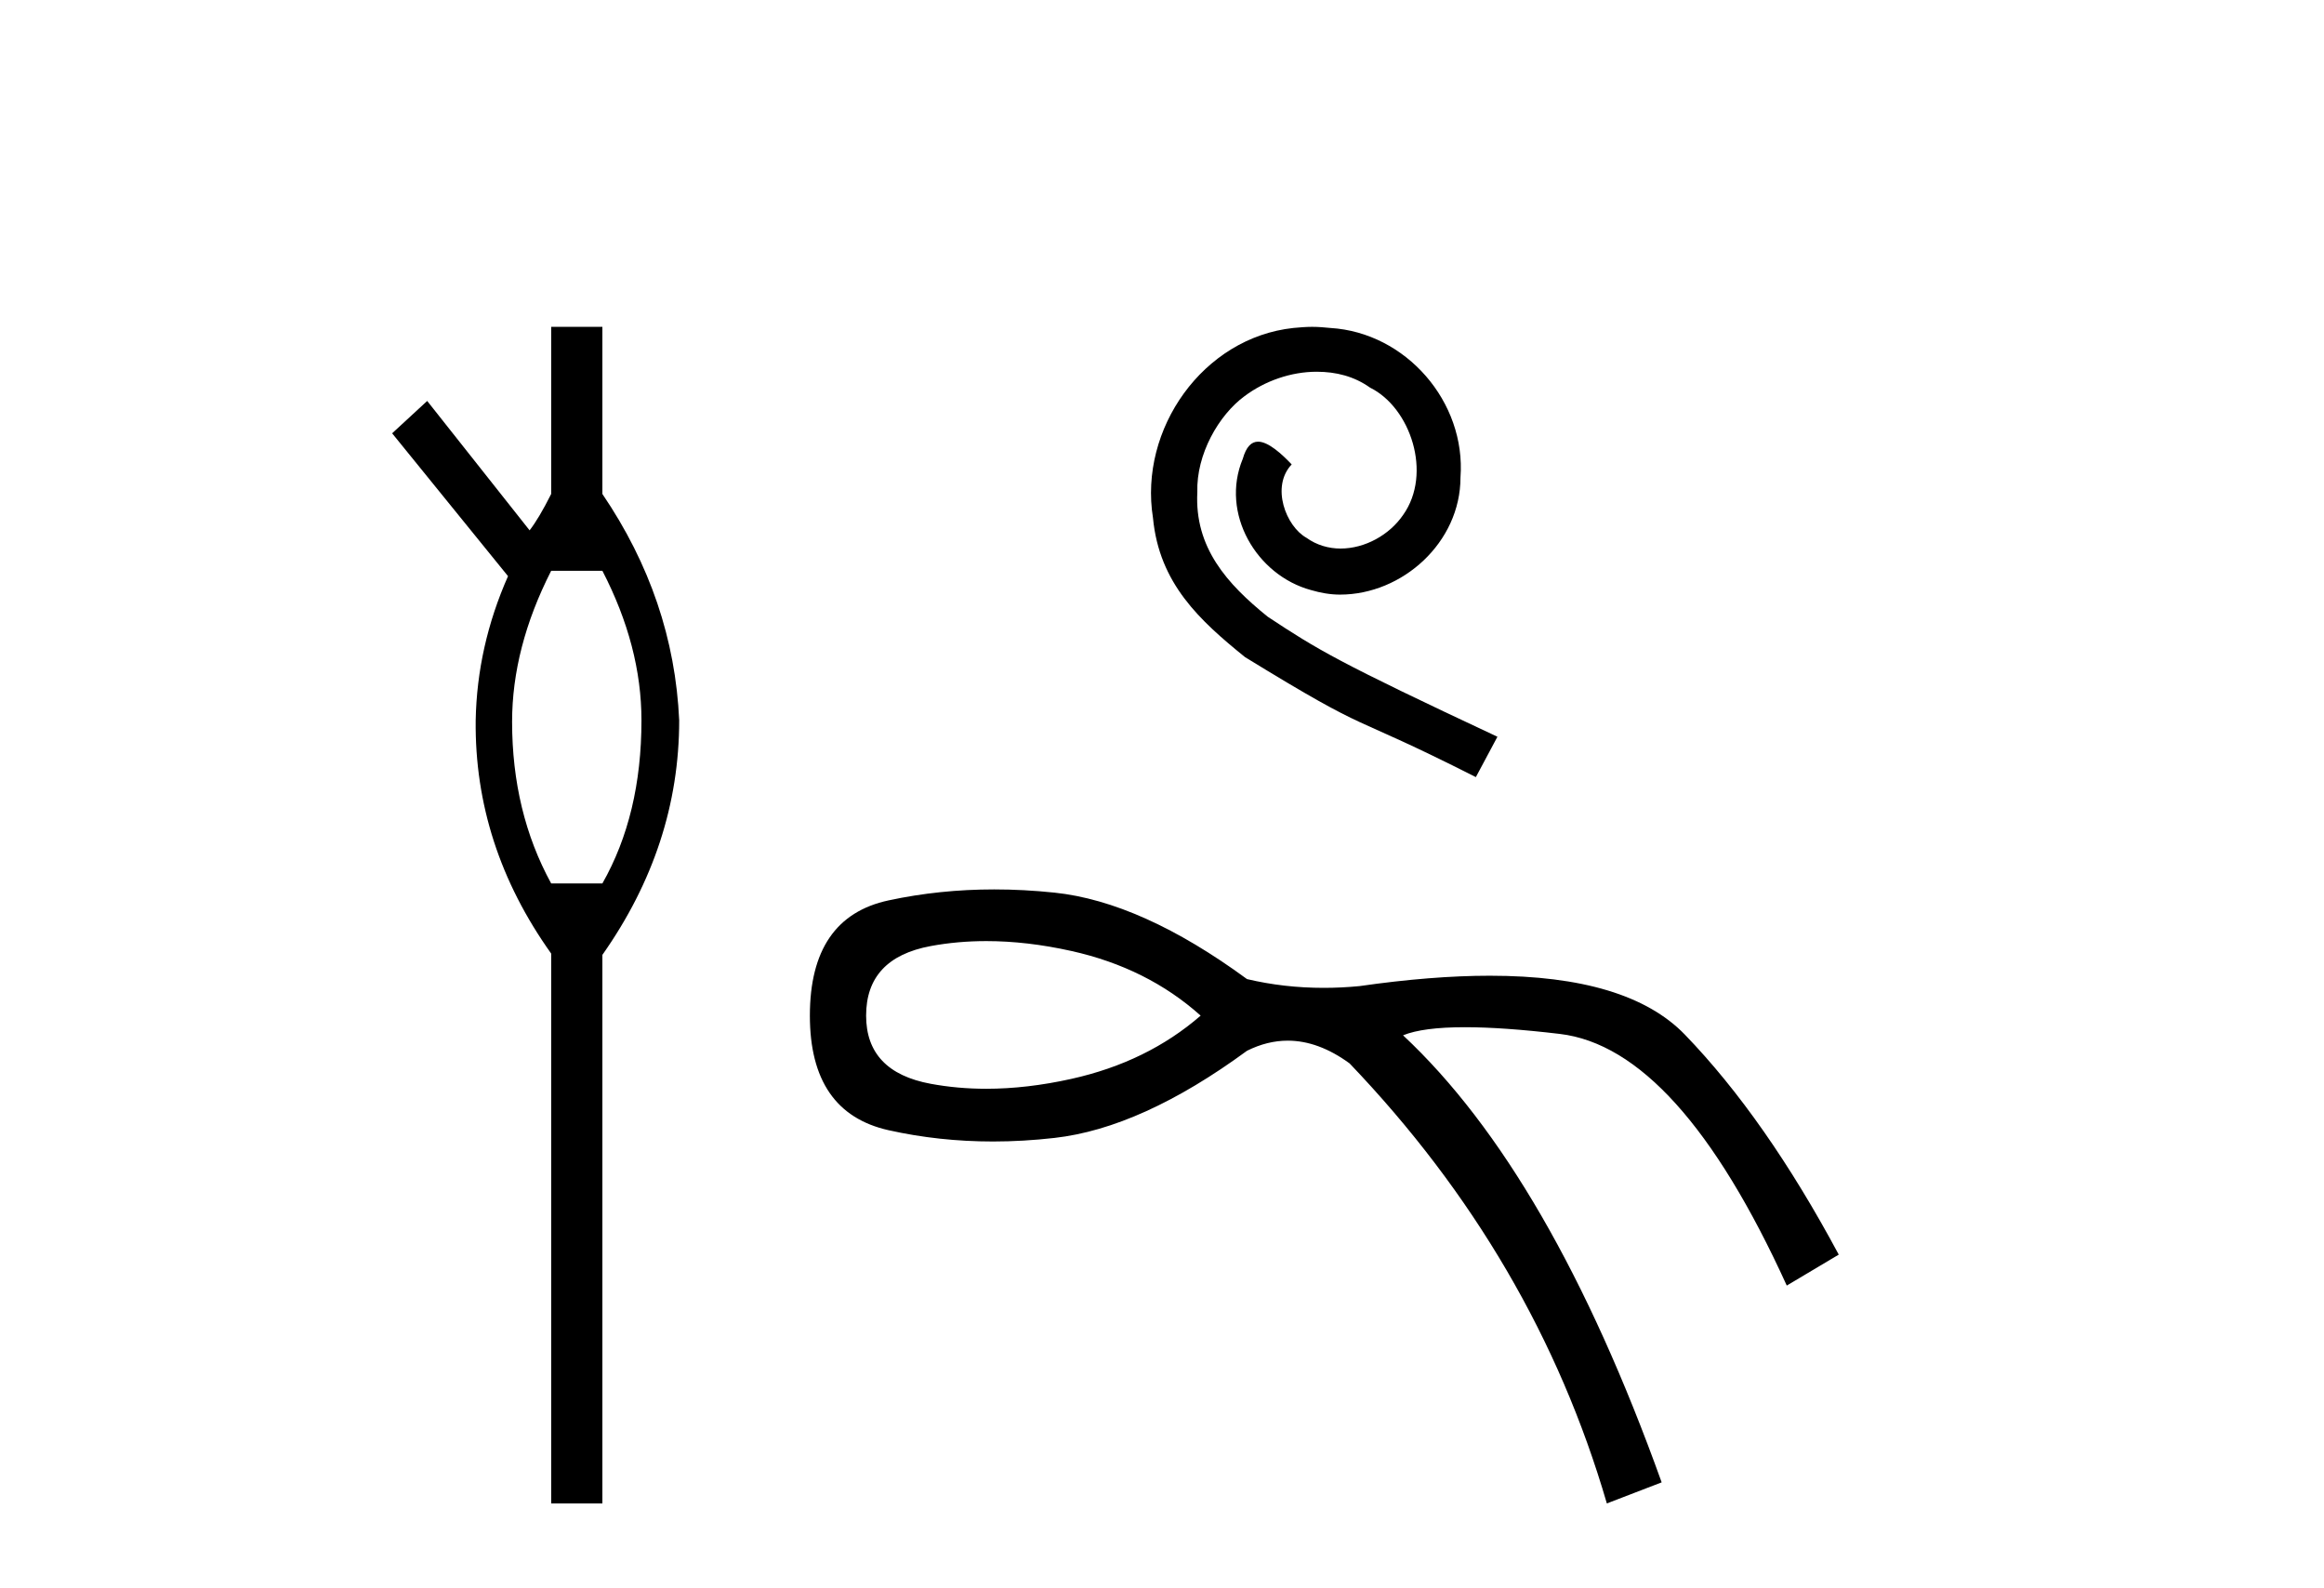 <?xml version='1.0' encoding='UTF-8' standalone='yes'?><svg xmlns='http://www.w3.org/2000/svg' xmlns:xlink='http://www.w3.org/1999/xlink' width='60.0' height='41.0' ><path d='M 15.552 14.734 Q 16.561 16.682 16.561 18.596 Q 16.561 21.031 15.552 22.805 L 14.23 22.805 Q 13.221 20.962 13.221 18.631 Q 13.221 16.717 14.23 14.734 ZM 14.23 8.437 L 14.23 12.751 Q 13.916 13.377 13.673 13.69 L 11.029 10.35 L 10.124 11.185 L 13.116 14.873 Q 12.316 16.682 12.281 18.596 Q 12.246 21.831 14.23 24.615 L 14.23 38.809 L 15.552 38.809 L 15.552 24.649 Q 17.535 21.831 17.535 18.596 Q 17.395 15.465 15.552 12.751 L 15.552 8.437 Z' style='fill:#000000;stroke:none' /><path d='M 33.876 8.437 C 33.715 8.437 33.553 8.451 33.392 8.466 C 31.058 8.716 29.4 11.078 29.767 13.368 C 29.928 15.07 30.985 16.024 32.144 16.963 C 35.593 19.077 34.625 18.299 38.103 20.06 L 38.66 19.018 C 34.522 17.081 34.023 16.773 32.731 15.921 C 31.675 15.07 30.838 14.131 30.912 12.707 C 30.882 11.724 31.469 10.712 32.13 10.227 C 32.658 9.831 33.333 9.596 33.993 9.596 C 34.492 9.596 34.962 9.714 35.373 10.007 C 36.415 10.521 36.987 12.223 36.224 13.294 C 35.872 13.808 35.241 14.16 34.61 14.16 C 34.302 14.16 33.993 14.072 33.729 13.882 C 33.201 13.588 32.805 12.561 33.348 11.988 C 33.098 11.724 32.746 11.401 32.482 11.401 C 32.306 11.401 32.174 11.533 32.086 11.842 C 31.499 13.25 32.438 14.85 33.847 15.232 C 34.096 15.305 34.346 15.349 34.595 15.349 C 36.21 15.349 37.706 13.999 37.706 12.326 C 37.853 10.374 36.298 8.584 34.346 8.466 C 34.199 8.451 34.038 8.437 33.876 8.437 Z' style='fill:#000000;stroke:none' /><path d='M 25.464 24.293 Q 26.512 24.293 27.659 24.548 Q 29.619 24.983 30.998 26.217 Q 29.619 27.415 27.659 27.85 Q 26.512 28.105 25.464 28.105 Q 24.722 28.105 24.03 27.977 Q 22.361 27.669 22.361 26.217 Q 22.361 24.729 24.03 24.421 Q 24.722 24.293 25.464 24.293 ZM 25.669 22.959 Q 24.26 22.959 22.942 23.242 Q 20.909 23.677 20.909 26.217 Q 20.909 28.721 22.942 29.175 Q 24.244 29.466 25.636 29.466 Q 26.416 29.466 27.224 29.374 Q 29.473 29.12 32.195 27.124 Q 32.718 26.863 33.246 26.863 Q 34.039 26.863 34.844 27.451 Q 39.634 32.459 41.485 38.809 L 42.9 38.265 Q 40.033 30.282 36.223 26.725 Q 36.736 26.516 37.822 26.516 Q 38.809 26.516 40.269 26.689 Q 43.336 27.052 46.13 33.185 L 47.472 32.386 Q 45.585 28.866 43.499 26.707 Q 42.03 25.187 38.464 25.187 Q 36.966 25.187 35.098 25.455 Q 34.629 25.5 34.174 25.5 Q 33.15 25.5 32.195 25.274 Q 29.473 23.278 27.224 23.042 Q 26.433 22.959 25.669 22.959 Z' style='fill:#000000;stroke:none' /></svg>